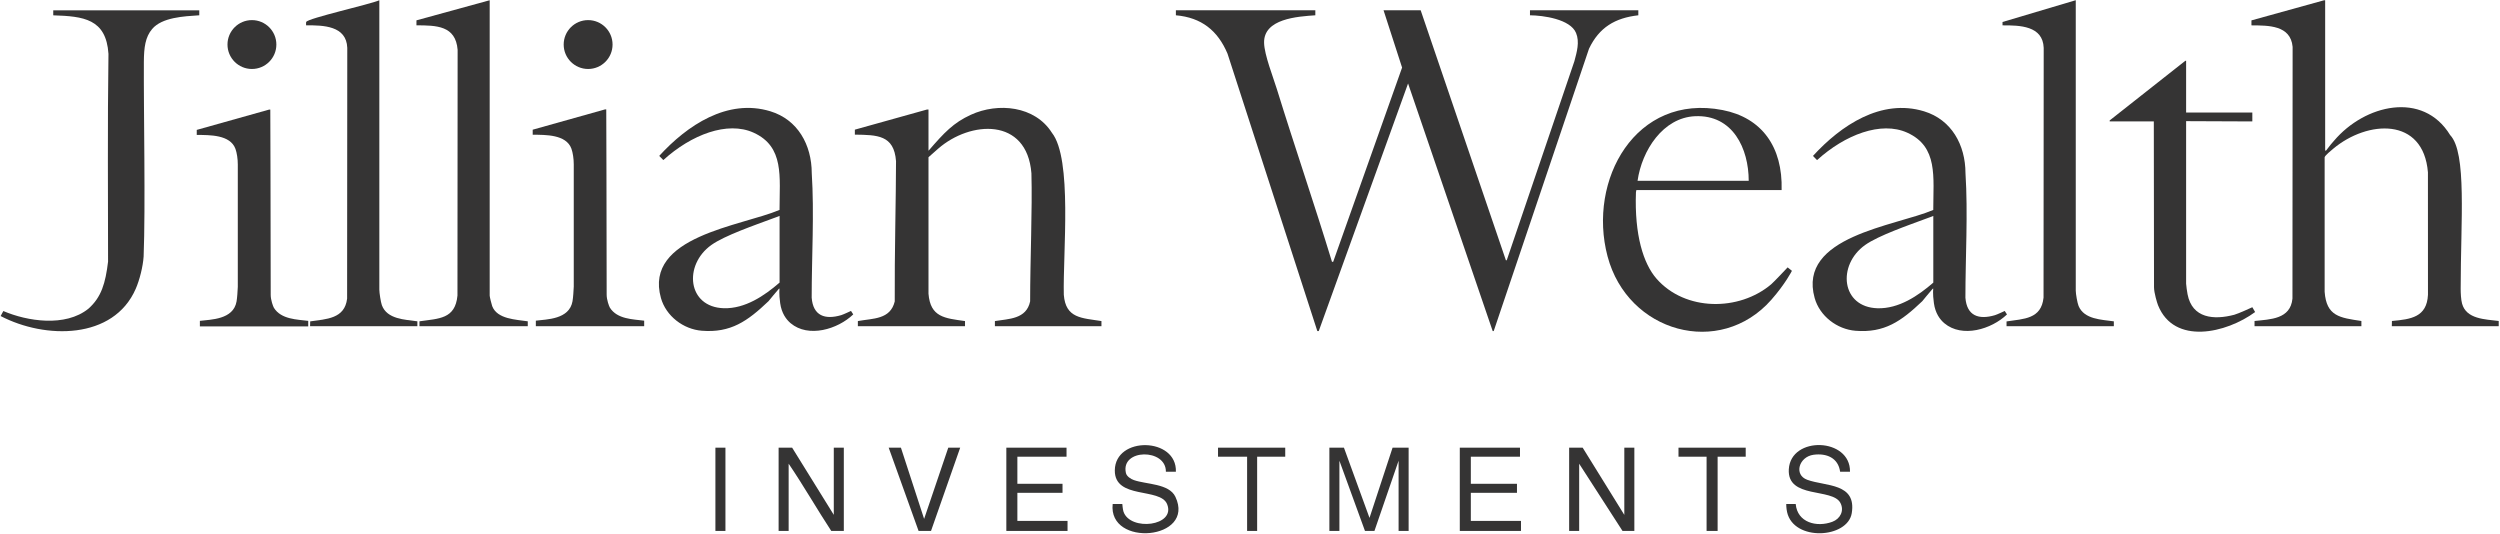 <svg width="1869" height="399" viewBox="0 0 1869 399" fill="none" xmlns="http://www.w3.org/2000/svg">
<g clip-path="url(#clip0_185_1792)">
<path d="M983.34 7.68L983.34 11.43C970.11 12.36 944.58 13.92 945.03 32.07C945.27 41.13 951.75 57.45 954.63 66.75C967.77 109.32 982.83 153.09 995.79 195.72H996.69L1048.2 50.52L1034.34 7.68H1062.09L1125.81 194.58H1126.44L1177.02 45.75C1178.82 38.97 1181.07 31.41 1178.25 24.63C1173.96 14.25 1153.59 11.52 1143.81 11.43V7.68H1224.81V11.43C1207.35 13.41 1195.53 20.52 1187.94 36.42L1116.69 247.53H1115.94L1052.67 62.4L985.89 247.53H984.84L917.7 40.14C910.38 22.8 898.17 13.11 879.09 11.43V7.68H983.34Z" fill="#353434"/>
<path d="M1737.54 0.18H1738.29V112.59H1738.95C1742.34 108.18 1743.15 107.13 1744.95 105.18C1767.84 78.18 1811.34 67.68 1831.71 100.95C1844.34 114.18 1839.6 165.18 1839.6 215.85C1839.6 219 1839.81 224.04 1840.65 227.01C1843.86 238.62 1857.84 238.68 1868.04 239.97V243.87H1788.12L1788.21 239.97C1802.34 238.68 1814.34 237.18 1815.15 220.35C1815.15 220.35 1815.15 158.61 1815.12 128.82C1811.73 87.27 1769.91 89.76 1744.29 111.21C1742.79 112.47 1738.17 116.22 1737.9 117.57V218.1C1739.22 236.46 1749.21 237.54 1765.38 239.97V243.87H1685.49V239.97C1697.34 238.68 1712.34 238.68 1713.84 223.23L1713.96 35.04C1712.49 18.78 1695.9 19.05 1683.18 18.96V15.24L1737.54 0.18Z" fill="#353434"/>
<path d="M694.14 112.53H694.32C705.84 99.18 712.83 91.74 725.82 85.8C746.19 76.47 773.7 79.17 786.39 99.24C801.84 118.68 794.58 189.18 795.3 220.32C796.65 238.08 808.71 237.69 823.44 240.03V243.87H743.79V240.03C754.11 238.32 767.34 238.68 770.13 225.3C770.13 194.7 771.84 156.18 771.09 129.54C767.76 87.48 725.34 90.18 701.34 111.18C699.66 112.59 694.14 117.54 694.14 117.54V219.54C695.52 237.18 706.29 237.9 721.44 240.03V243.87H641.34V240.03C652.71 237.93 665.61 238.98 668.91 225.33C668.7 191.64 669.87 145.68 669.87 120.48C668.4 100.8 655.68 100.92 639.09 100.65V96.93L692.94 81.9H694.14V112.53Z" fill="#353434"/>
<path d="M148.98 7.68V11.43C137.34 12.18 121.14 12.99 113.76 21.66C108.66 27.66 107.61 35.37 107.55 46.29C107.34 82.68 108.84 154.68 107.37 191.85C106.86 199.26 104.43 209.13 101.46 215.94C84.84 254.04 33.84 253.68 0.48 236.28L2.49 232.53C20.34 240.18 48.84 244.68 66.06 230.82C75.84 222.18 78.84 211.68 80.79 195.6C80.79 152.07 80.34 91.68 81.09 40.29C79.38 14.01 62.34 12.18 39.81 11.46V7.71H148.98V7.68Z" fill="#353434"/>
<path d="M1445.31 215.82H1444.92C1443.27 217.56 1437.6 224.61 1437.09 225.18C1421.34 240.18 1408.83 249 1387.2 247.29C1373.37 246.18 1360.41 236.31 1356.63 222.78C1343.73 176.61 1416.72 169.11 1445.31 156.96C1445.31 132.18 1449.03 109.68 1425.84 99.18C1406.34 90.36 1379.34 100.68 1358.43 119.7L1355.37 116.58C1376.13 93.84 1406.34 73.44 1438.44 83.22C1458.87 89.46 1469.34 108.18 1469.4 129.51C1471.32 159.66 1469.34 192.18 1469.34 222.57C1470.39 236.16 1479.3 239.22 1491.45 235.62C1493.01 235.17 1498.74 232.47 1498.74 232.47L1500.42 235.08C1488.84 246.18 1466.91 252.84 1453.59 241.65C1450.26 238.83 1446.84 234.18 1445.79 226.68C1444.74 219.18 1445.31 215.82 1445.31 215.82ZM1445.34 161.43C1445.34 161.43 1440.33 163.41 1439.34 163.68C1427.34 168.18 1404.36 176.04 1394.34 183.18C1373.28 198.21 1376.46 229.71 1403.7 230.46C1419.54 230.88 1433.94 221.19 1445.34 211.29V161.43Z" fill="#353434"/>
<path d="M582.781 215.79H582.391C580.741 217.53 575.071 224.58 574.561 225.15C558.811 240.15 546.301 248.97 524.671 247.26C510.841 246.15 497.881 236.28 494.101 222.75C481.201 176.58 554.191 169.08 582.781 156.93C582.781 132.15 586.501 109.65 563.311 99.15C543.811 90.33 516.811 100.65 495.901 119.67L492.841 116.55C513.601 93.81 543.811 73.41 575.911 83.19C596.341 89.43 606.811 108.15 606.871 129.48C608.791 159.63 606.811 192.15 606.811 222.54C607.861 236.13 616.771 239.19 628.921 235.59C630.481 235.14 636.211 232.44 636.211 232.44L637.891 235.05C626.311 246.15 604.381 252.81 591.061 241.62C587.731 238.8 584.311 234.15 583.261 226.65C582.211 219.15 582.781 215.79 582.781 215.79ZM582.811 161.4C582.811 161.4 577.801 163.38 576.811 163.65C564.811 168.15 541.831 176.01 531.811 183.15C510.751 198.18 513.931 229.68 541.171 230.43C557.011 230.85 571.411 221.16 582.811 211.26V161.4Z" fill="#353434"/>
<path d="M1331.94 142.08H1223.34L1223.04 143.76C1221.84 175.68 1228.62 197.1 1238.37 208.29C1259.73 232.8 1300.17 232.92 1324.23 212.46C1326.33 210.66 1336.44 199.89 1336.44 199.89L1339.65 202.47C1339.65 202.47 1334.73 212.22 1324.23 224.13C1285.8 267.72 1216.89 248.64 1201.8 191.61C1186.71 134.64 1222.77 69.57 1287.87 82.29C1317.03 87.99 1332.84 109.68 1331.94 142.08ZM1307.34 135.18C1307.34 111.18 1295.55 85.59 1267.17 86.88C1243.38 87.96 1227.48 112.29 1224.24 135.18H1307.34Z" fill="#353434"/>
<path d="M366.09 0.18V221.04C366.09 221.88 367.53 227.79 367.98 228.9C371.73 238.65 385.83 238.89 394.56 240.21V243.87H313.59V240.21C328.14 238.11 340.35 238.59 342 220.95L342.12 37.26C340.68 19.08 326.22 18.99 311.34 18.93V15.21L366.09 0.18Z" fill="#353434"/>
<path d="M453.24 81.78C453.24 81.78 453.54 165.84 453.54 220.29C453.54 224.19 455.31 228.9 455.94 229.98C461.34 238.68 473.34 238.68 481.59 239.73V243.87H400.59V239.73C408.75 238.68 425.61 238.86 428.01 225.21C428.52 222.24 428.79 217.41 428.94 214.32V122.76C428.94 118.68 428.25 114.12 427.2 111.18C423.27 100.41 407.82 100.83 398.25 100.71V96.96L452.34 81.78H453.24Z" fill="#353434"/>
<path d="M439.68 51.57C449.76 51.57 457.95 43.38 457.95 33.3C457.95 23.22 449.76 15.03 439.68 15.03C429.6 15.03 421.41 23.22 421.41 33.3C421.41 43.38 429.6 51.57 439.68 51.57Z" fill="#353434"/>
<path d="M202.08 81.93C202.08 81.93 202.38 165.99 202.38 220.44C202.38 224.34 204.15 229.05 204.78 230.13C210.18 238.83 222.18 238.83 230.43 239.88V244.02H149.43V239.88C157.59 238.83 174.45 239.01 176.85 225.36C177.36 222.39 177.63 217.56 177.78 214.47V122.91C177.78 118.83 177.09 114.27 176.04 111.33C172.11 100.56 156.66 100.98 147.09 100.86V97.11L201.18 81.93H202.08Z" fill="#353434"/>
<path d="M188.339 51.57C198.419 51.57 206.609 43.38 206.609 33.3C206.609 23.22 198.419 15.03 188.339 15.03C178.259 15.03 170.069 23.22 170.069 33.3C170.069 43.38 178.259 51.57 188.339 51.57Z" fill="#353434"/>
<path d="M1551.84 0.18V217.32C1551.84 219.57 1553.01 226.5 1553.94 228.72C1558.14 238.83 1571.13 238.92 1580.31 240.24V243.87H1500.09V240.3C1512.99 238.32 1526.07 238.62 1527.75 222.51L1527.87 35.82C1527.27 19.17 1509.84 18.9 1497.09 18.96V16.44L1551.72 0.18L1551.84 0.18Z" fill="#353434"/>
<path d="M1683.84 84.18V90.78L1634.34 90.57V212.07C1634.34 213.27 1635.12 218.46 1635.42 219.99C1638.9 238.05 1655.13 239.34 1670.34 235.32C1673.34 234.54 1683.84 229.68 1683.84 229.68L1685.94 233.28C1664.34 249.18 1625.34 258.18 1613.34 228.18C1612.68 226.5 1610.34 219 1610.34 214.68L1610.19 90.78H1577.19V90.03L1633.74 45.45H1634.34V84.15H1683.84V84.18Z" fill="#353434"/>
<path d="M283.591 0.18V216.54C283.591 218.88 284.641 225.84 285.481 228.15C289.381 238.71 302.641 238.89 312.031 240.21V243.87H231.811L231.901 240.27C243.931 238.5 257.731 238.41 259.501 223.23L259.621 35.79C259.021 19.14 241.591 18.87 228.841 18.93C228.901 18.12 228.661 17.19 228.931 16.41C229.831 13.71 277.561 3.03 283.591 0.18Z" fill="#353434"/>
<path d="M1004.73 334.68L1023.84 387.18L1041.09 334.68H1053.09V396.93H1045.59V344.43L1027.53 396.93H1020.45L1001.34 344.43V396.93H993.84V334.68H1004.73Z" fill="#353434"/>
<path d="M623.34 384.93V334.68H630.84V396.93H621.45C611.1 381.15 600.18 362.19 589.59 346.65V396.93H582.09V334.68H592.2L623.34 384.9V384.93Z" fill="#353434"/>
<path d="M1214.34 384.93V334.68H1221.84V396.93H1212.99L1180.59 346.68V396.93H1173.09V334.68H1183.2L1214.34 384.93Z" fill="#353434"/>
<path d="M1383.06 352.68H1375.68C1374.24 342.21 1365.42 338.67 1355.76 339.99C1344.9 341.49 1340.82 354.99 1351.14 358.71C1364.97 363.72 1388.01 360.93 1384.38 383.61C1381.32 402.6 1340.94 404.97 1336.02 382.83C1335.33 379.68 1335.39 376.77 1335.39 376.77H1342.47C1343.67 390.69 1358.19 394.44 1369.86 390.09C1375.74 387.9 1378.95 381.84 1375.89 375.99C1369.89 364.56 1336.02 373.23 1337.31 350.82C1338.78 325.65 1383.51 327.15 1383.06 352.68Z" fill="#353434"/>
<path d="M879.09 352.68H871.62C871.86 335.07 837.57 335.4 841.74 353.64C842.34 356.19 845.37 358.08 847.71 358.92C856.95 362.19 873.99 361.41 878.73 371.4C894.03 403.77 828.27 409.41 831.84 376.77H839.04C839.04 376.77 839.37 380.91 839.91 382.5C844.92 397.35 879.27 393.39 872.52 376.89C867.36 364.26 833.25 373.59 833.43 351.66C833.64 325.83 880.05 326.82 879.09 352.71V352.68Z" fill="#353434"/>
<path d="M1136.34 334.68V341.43H1099.59V361.68H1134.09V368.43H1099.59V389.43H1137.09V396.93H1091.34V334.68H1136.34Z" fill="#353434"/>
<path d="M797.34 334.68V341.43H760.59V361.68H794.34V368.43H760.59V389.43H798.09V396.93H752.34V334.68H797.34Z" fill="#353434"/>
<path d="M673.529 334.68L690.869 387.93L708.929 334.68H717.839L696.029 396.93H686.729L664.379 334.68H673.529Z" fill="#353434"/>
<path d="M1305.09 334.68V341.43H1284.09V396.93H1275.84V341.43H1254.84V334.68H1305.09Z" fill="#353434"/>
<path d="M960.84 334.68V341.43H939.84V396.93H932.34V341.43H910.59V334.68H960.84Z" fill="#353434"/>
<path d="M542.34 334.68H534.84V396.93H542.34V334.68Z" fill="#353434"/>
</g>
<defs>
<clipPath id="clip0_185_1792">
<rect width="1867.56" height="398.46" fill="white" transform="translate(0.48 0.18)"/>
</clipPath>
</defs>
</svg>
